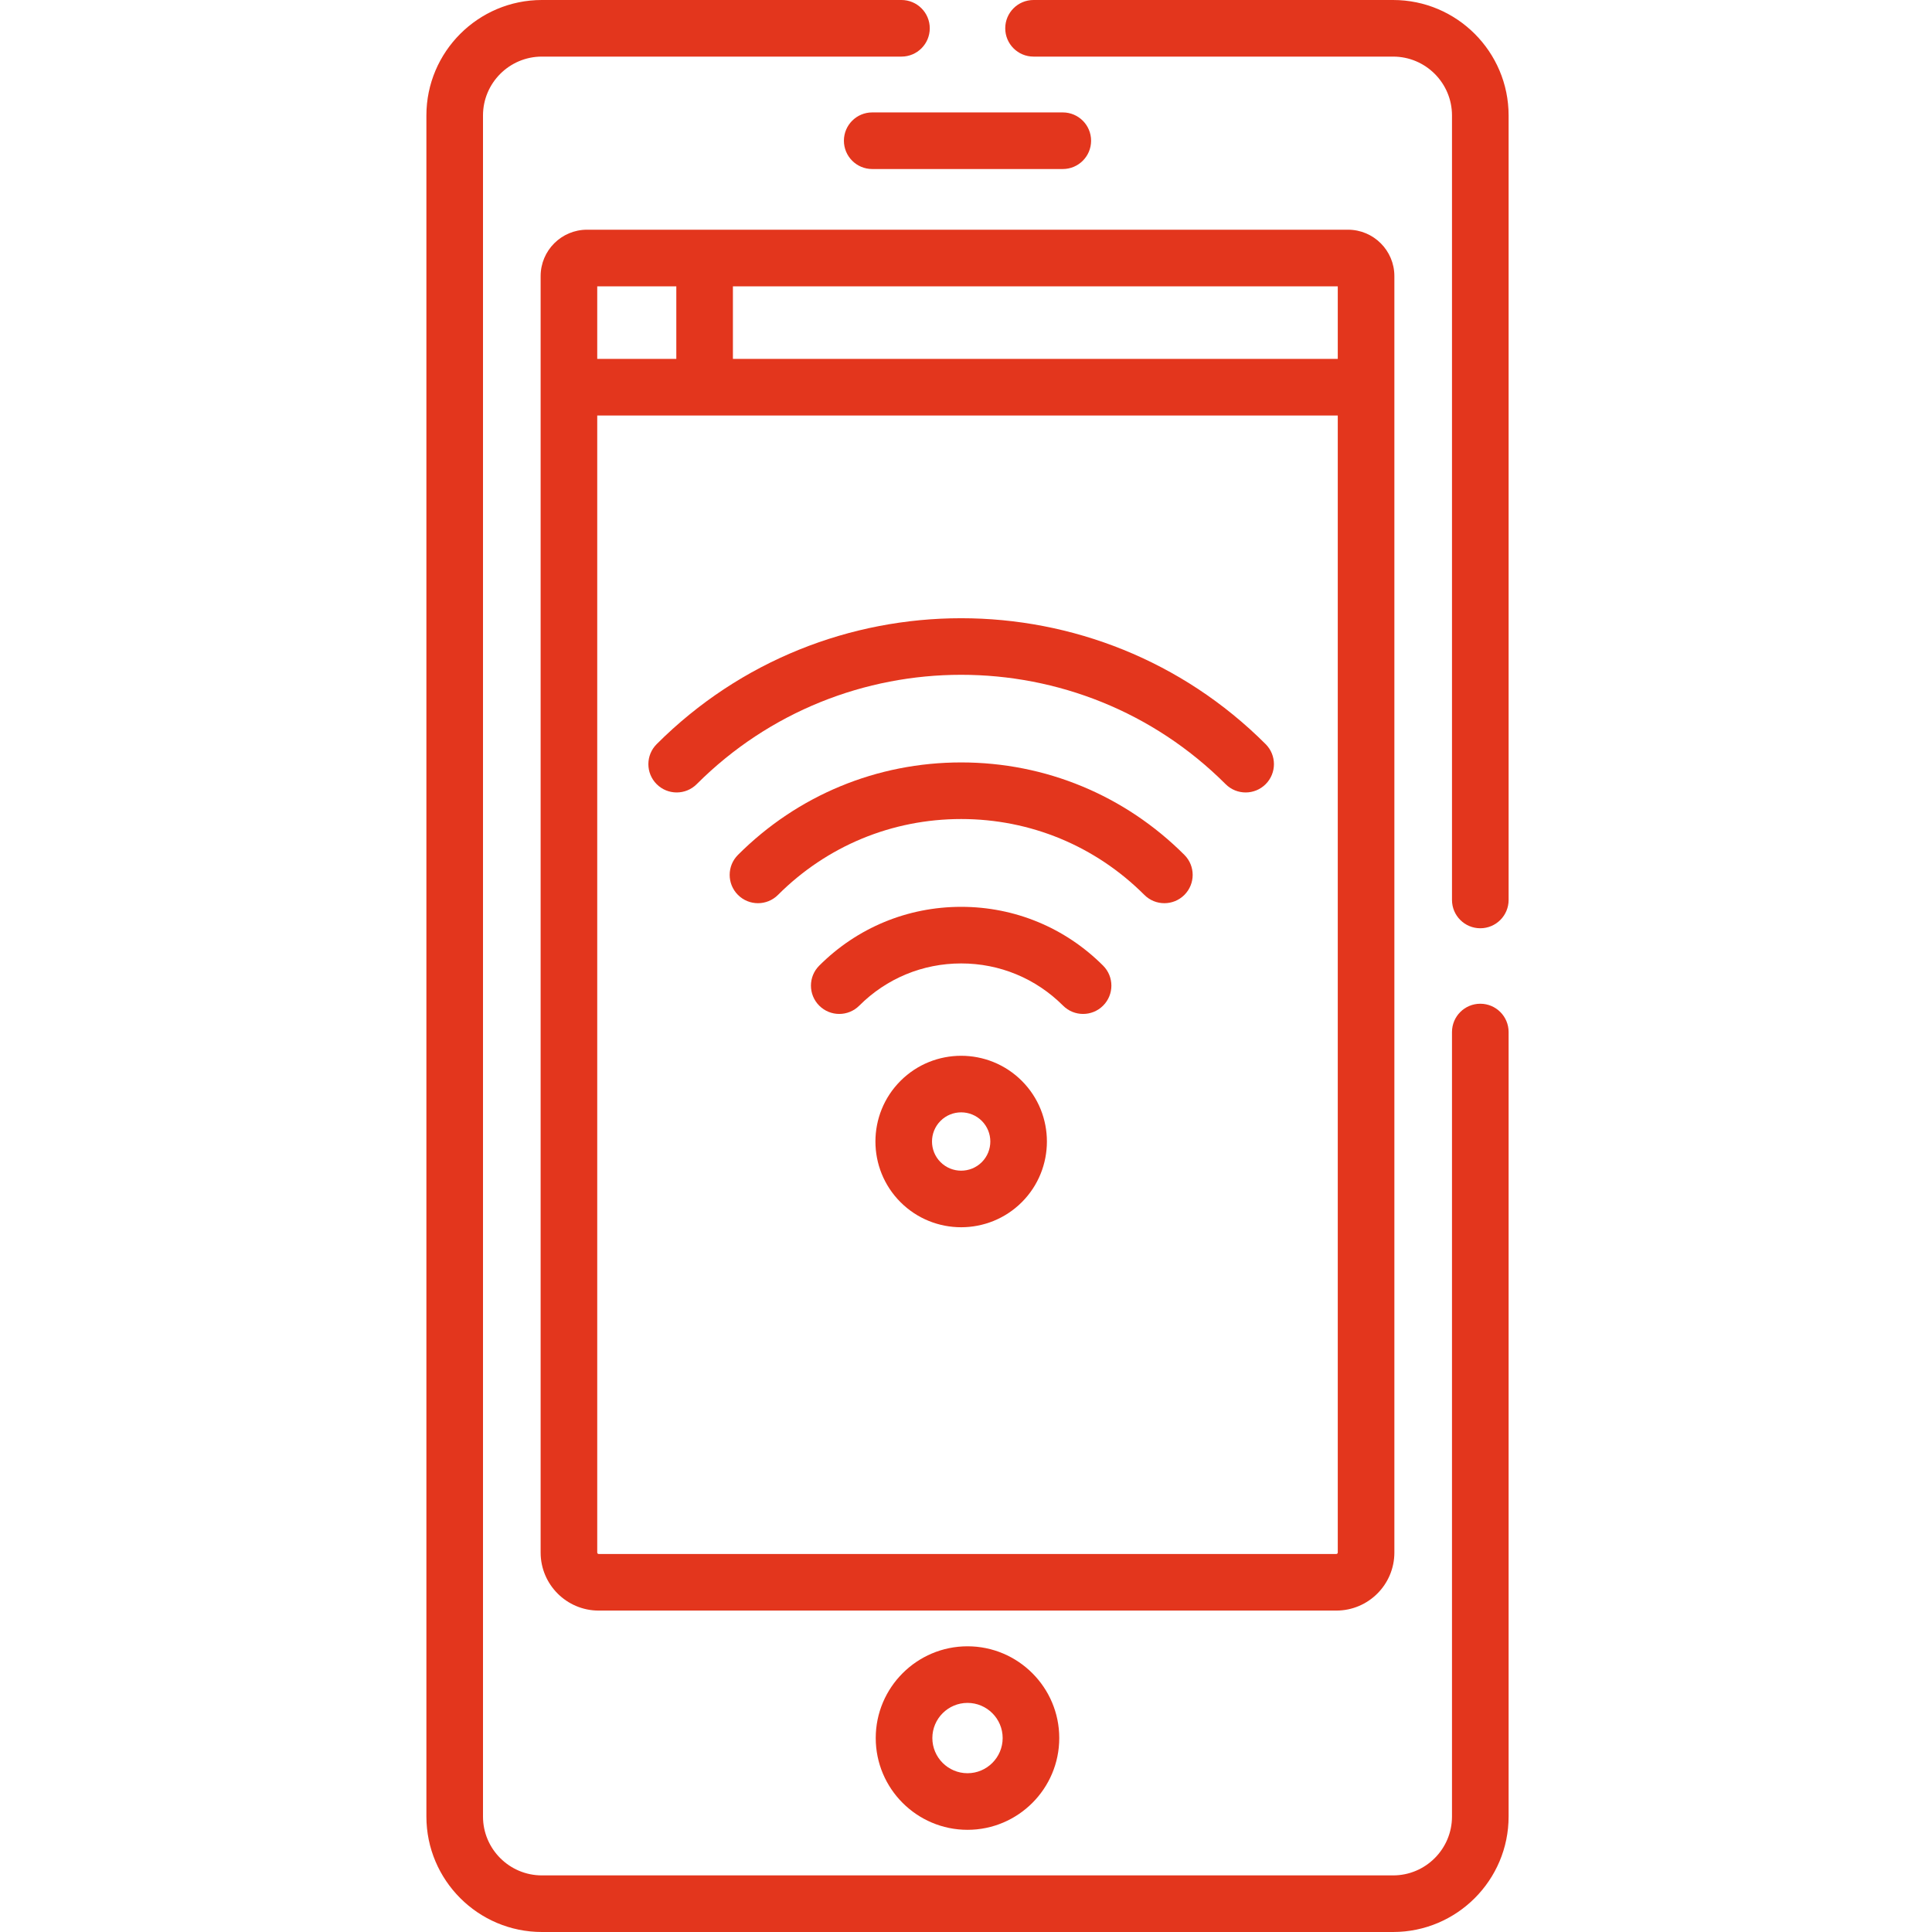 <?xml version="1.0"?>
<svg xmlns="http://www.w3.org/2000/svg" height="512px" viewBox="-113 0 512 512" width="512px" class="hovered-paths"><g><path d="m119.078 460.602c0 13.41 10.91 24.32 24.32 24.32 13.406 0 24.316-10.91 24.316-24.32 0-13.406-10.91-24.316-24.316-24.316-13.41 0-24.32 10.91-24.32 24.316zm33.637 0c0 5.141-4.18 9.32-9.316 9.32-5.137 0-9.316-4.184-9.316-9.32 0-5.137 4.18-9.316 9.316-9.316 5.137 0 9.316 4.18 9.316 9.316zm0 0" data-original="#000000" class="hovered-path active-path" data-old_color="#000000" fill="#E3361D"/><path d="m256.523 411.441c0-3.027 0-335.234 0-338.273 0-6.777-5.512-12.293-12.289-12.293-11.012 0-193.578 0-201.672 0-6.777 0-12.289 5.516-12.289 12.293v338.273c0 8.48 6.898 15.379 15.379 15.379h195.492c8.48 0 15.379-6.898 15.379-15.379zm-15-316.332h-160.293v-19.23h160.293zm-196.25-19.23h20.957v19.23h-20.957zm0 335.562v-301.332h196.25v301.332c0 .211-.172.379-.383.379h-195.488c-.211 0-.379-.172-.379-.379zm0 0" data-original="#000000" class="hovered-path active-path" data-old_color="#000000" fill="#E3361D"/><path d="m286.797 273.5c0-4.141-3.359-7.5-7.504-7.5-4.141 0-7.5 3.359-7.5 7.5v207.898c0 8.602-6.996 15.602-15.598 15.602h-225.594c-8.602 0-15.602-7-15.602-15.602v-450.797c0-8.602 7-15.602 15.602-15.602h95.297c4.141 0 7.5-3.355 7.5-7.5 0-4.141-3.359-7.5-7.5-7.5h-95.297c-16.875 0-30.602 13.727-30.602 30.602v450.797c0 16.875 13.727 30.602 30.602 30.602h225.594c16.871 0 30.602-13.727 30.602-30.602zm0 0" data-original="#000000" class="hovered-path active-path" data-old_color="#000000" fill="#E3361D"/><path d="m168.652 29.793h-50.508c-4.145 0-7.5 3.355-7.5 7.5 0 4.141 3.355 7.5 7.5 7.5h50.508c4.141 0 7.5-3.359 7.5-7.5 0-4.145-3.359-7.5-7.5-7.5zm0 0" data-original="#000000" class="hovered-path active-path" data-old_color="#000000" fill="#E3361D"/><path d="m157.793 286.441c-8.863-8.863-23.285-8.863-32.148 0-8.863 8.863-8.863 23.285 0 32.148 4.434 4.43 10.254 6.645 16.074 6.645s11.641-2.215 16.074-6.645c8.863-8.863 8.863-23.285 0-32.148zm-10.605 21.539c-3.02 3.016-7.922 3.016-10.934 0-3.016-3.016-3.016-7.918-.004-10.934 3.016-3.016 7.922-3.012 10.934 0 3.016 3.016 3.016 7.918.004 10.934zm0 0" data-original="#000000" class="hovered-path active-path" data-old_color="#000000" fill="#E3361D"/><path d="m179.332 266.508c2.93-2.93 2.93-7.68 0-10.605-10.047-10.047-23.402-15.582-37.613-15.582-14.207 0-27.566 5.535-37.613 15.582-2.93 2.926-2.93 7.676 0 10.605 2.93 2.93 7.676 2.93 10.609 0 7.211-7.215 16.805-11.188 27.004-11.188 10.203 0 19.793 3.973 27.008 11.188 2.926 2.93 7.676 2.93 10.605 0zm0 0" data-original="#000000" class="hovered-path active-path" data-old_color="#000000" fill="#E3361D"/><path d="m141.719 202.051c-22.344 0-43.352 8.703-59.152 24.504-2.93 2.93-2.93 7.676 0 10.605 2.93 2.93 7.68 2.93 10.605 0 12.969-12.965 30.207-20.109 48.547-20.109s35.578 7.145 48.547 20.109c2.93 2.93 7.676 2.93 10.609 0 2.926-2.93 2.926-7.68 0-10.605-15.805-15.801-36.812-24.504-59.156-24.504zm0 0" data-original="#000000" class="hovered-path active-path" data-old_color="#000000" fill="#E3361D"/><path d="m61.023 197.207c-2.93 2.93-2.93 7.676 0 10.605 2.93 2.93 7.68 2.93 10.609 0 38.645-38.645 101.527-38.645 140.172 0 2.93 2.93 7.68 2.93 10.609 0 2.926-2.93 2.926-7.68 0-10.605-44.496-44.496-116.895-44.496-161.391 0zm0 0" data-original="#000000" class="hovered-path active-path" data-old_color="#000000" fill="#E3361D"/><path d="m286.797 30.602c0-16.875-13.727-30.602-30.602-30.602h-95.297c-4.145 0-7.5 3.359-7.5 7.5 0 4.145 3.355 7.5 7.5 7.5h95.297c8.602 0 15.598 7 15.598 15.602v207.898c0 4.141 3.359 7.5 7.5 7.5 4.145 0 7.504-3.359 7.504-7.5zm0 0" data-original="#000000" class="hovered-path active-path" data-old_color="#000000" fill="#E3361D"/></g> </svg>

